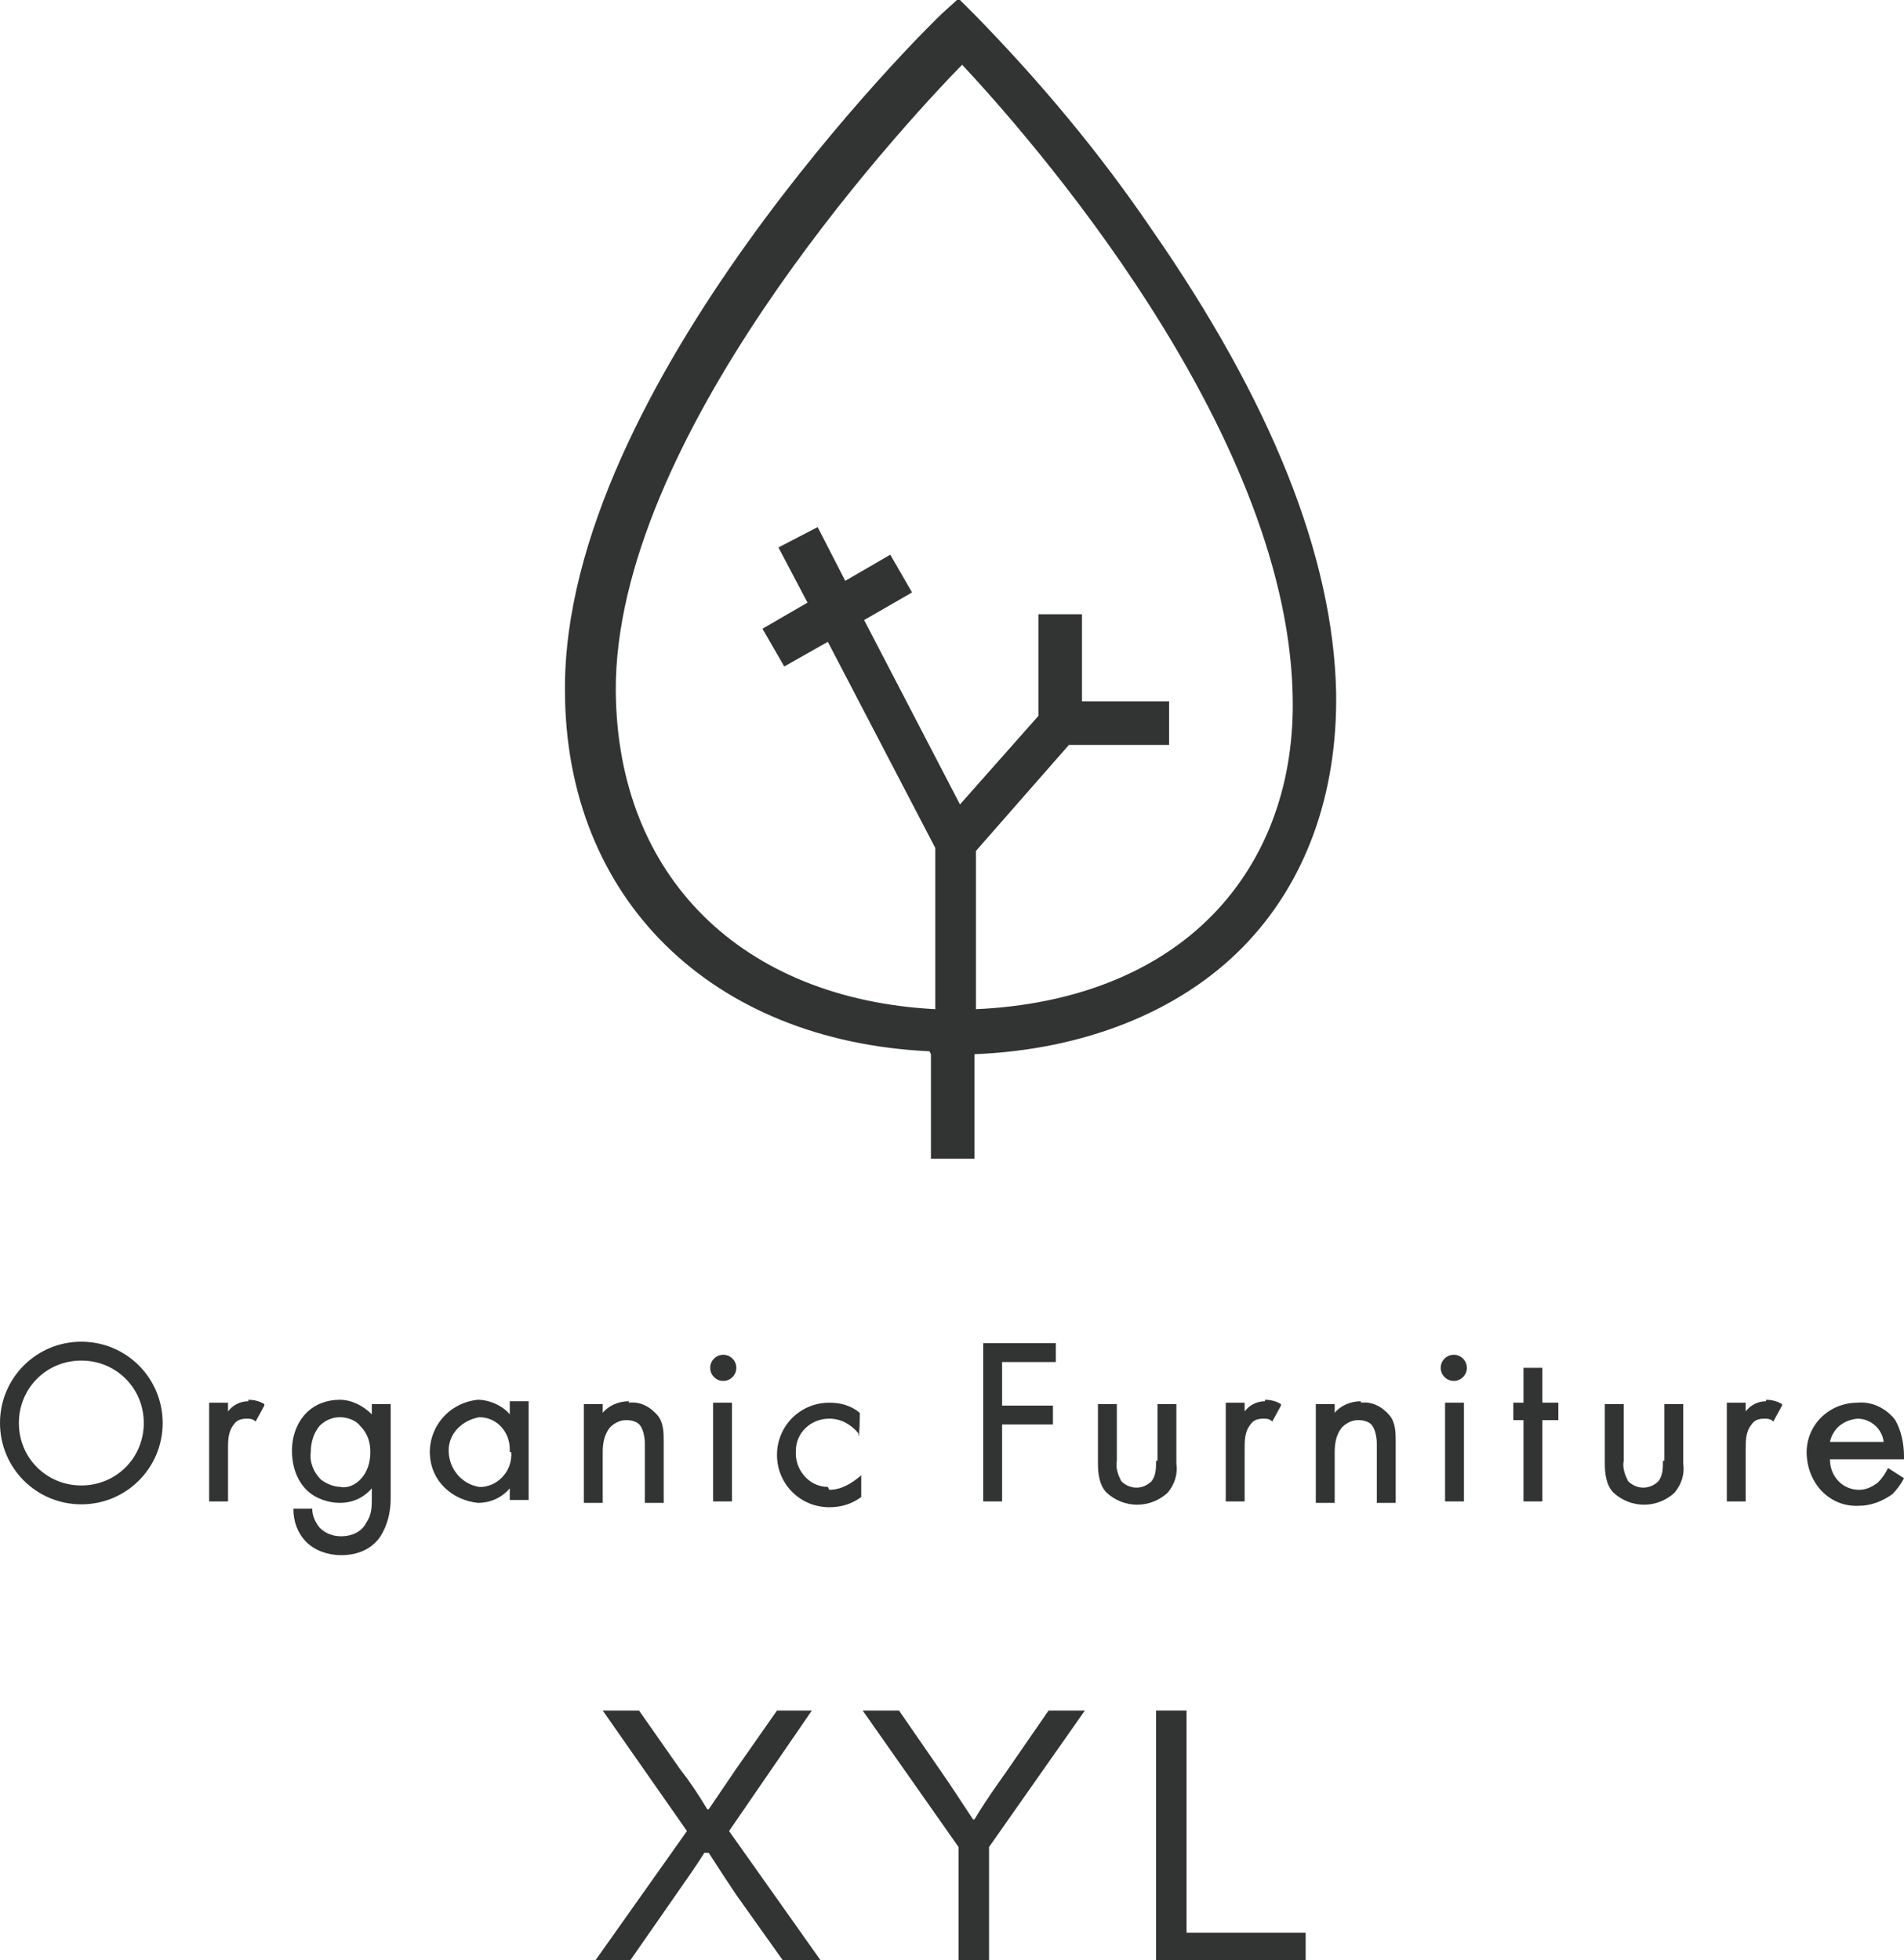 <?xml version="1.0" encoding="UTF-8"?>
<svg id="_レイヤー_1" data-name="レイヤー_1" xmlns="http://www.w3.org/2000/svg" version="1.1" viewBox="0 0 131.1 135">
  <!-- Generator: Adobe Illustrator 29.3.0, SVG Export Plug-In . SVG Version: 2.1.0 Build 146)  -->
  <defs>
    <style>
      .st0 {
        fill: #323333;
      }
    </style>
  </defs>
  <g id="logo">
    <g id="_レイヤー_11" data-name="レイヤー_1">
      <g id="_グループ_7287" data-name="グループ_7287">
        <g id="_グループ_7285" data-name="グループ_7285">
          <path id="_パス_1754" data-name="パス_1754" class="st0" d="M48.7,127.6h0s.1,0,.1,0h0c.7,1.1,1.3,2,1.9,2.9l3.2,4.5h2.6l-6.3-8.9h0s5.7-8.3,5.7-8.3h-2.4l-2.8,4c-.6.9-1.3,1.9-1.9,2.8h0s-.1,0-.1,0h0c-.6-1-1.2-1.9-1.9-2.8l-2.8-4h-2.5l5.8,8.3-6.3,8.9h2.4l3.2-4.6c.7-1,1.4-2,1.9-2.8h0Z"/>
          <path id="_パス_1755" data-name="パス_1755" class="st0" d="M72.2,117.8l-2.9,4.2c-.7,1-1.5,2.1-2.2,3.3h0s-.1,0-.1,0h0c-.8-1.2-1.5-2.3-2.2-3.3l-2.9-4.2h-2.5l6.6,9.4v7.8h2.1v-7.8h0s6.6-9.4,6.6-9.4h-2.4,0Z"/>
          <path id="_パス_1756" data-name="パス_1756" class="st0" d="M79.6,117.8v17.2h10.3v-1.9h-8.2v-15.3h-2.1Z"/>
        </g>
        <path id="_パス_1757" data-name="パス_1757" class="st0" d="M64.1,72.6v7.2h3v-7.2c7.5-.3,14.1-2.9,18.5-7.4,4.3-4.4,6.5-10.5,6.4-17.5-.2-9.4-4.5-20.1-12.7-31.9-3.6-5.3-7.7-10.2-12.2-14.8l-1.1-1.1-1.1,1c-1.1,1-26.1,25.7-26,46.6,0,14.4,10.1,24.2,25.1,24.9h0ZM66.1,4.3c4.6,4.9,22.4,25,22.9,43.4.2,6.2-1.8,11.5-5.5,15.3-3.9,4-9.6,6.2-16.3,6.5v-10.9l6.4-7.3h6.9v-3h-6v-6h-3v7l-5.4,6.1-6.6-12.7,3.3-1.9-1.5-2.6-3.1,1.8-1.9-3.7-2.7,1.4,2,3.8-3.1,1.8,1.5,2.6,3-1.7,7.4,14.2v11.1c-13.3-.7-21.9-9.1-22-21.9-.1-17.3,19.2-38.4,24-43.3h0Z"/>
        <g id="_グループ_7286" data-name="グループ_7286">
          <path id="_パス_1758" data-name="パス_1758" class="st0" d="M5.6,92.4c-3.1,0-5.6,2.5-5.6,5.6s2.5,5.6,5.6,5.6,5.6-2.5,5.6-5.6-2.5-5.6-5.6-5.6ZM5.6,102.3c-2.4,0-4.3-1.9-4.3-4.3,0-2.4,1.9-4.3,4.3-4.3,2.4,0,4.3,1.9,4.3,4.3,0,2.4-1.9,4.3-4.3,4.3Z"/>
          <path id="_パス_1759" data-name="パス_1759" class="st0" d="M17.1,96.5c-.6,0-1.1.3-1.4.7v-.6h-1.3v6.8h1.3v-3.6c0-.6,0-1.2.4-1.7.2-.3.5-.4.9-.4.2,0,.4,0,.6.2h0c0,0,.6-1.1.6-1.1h0c0,0,0-.1,0-.1-.3-.2-.7-.3-1.1-.3h0Z"/>
          <path id="_パス_1760" data-name="パス_1760" class="st0" d="M25.6,97.4c-.6-.6-1.4-1-2.2-1-.9,0-1.7.3-2.3.9-.7.7-1,1.7-1,2.6,0,1,.3,2,1,2.7.6.6,1.5.9,2.3.9.8,0,1.6-.3,2.2-1v.7c0,.6,0,1.1-.4,1.7-.3.6-1,.9-1.7.9-.6,0-1.1-.2-1.5-.6-.3-.4-.5-.8-.5-1.3h0c0,0-1.3,0-1.3,0h0c0,.9.3,1.7.9,2.3.6.6,1.5.9,2.4.9,1.1,0,2.1-.4,2.7-1.3.5-.8.7-1.7.7-2.6v-6.5h-1.3v.8h0ZM23.5,102.4c-.5,0-1-.2-1.4-.5-.5-.5-.8-1.2-.7-1.9,0-.7.2-1.3.6-1.8.4-.4.9-.6,1.4-.6.5,0,1.1.2,1.4.6.5.5.7,1.1.7,1.8,0,.7-.2,1.4-.7,1.9-.4.4-.9.6-1.4.5h0Z"/>
          <path id="_パス_1761" data-name="パス_1761" class="st0" d="M35.1,97.4c-.5-.6-1.4-1-2.2-1-2,.2-3.4,1.9-3.3,3.8.1,1.8,1.5,3.1,3.3,3.3.8,0,1.6-.3,2.2-1v.8h1.3v-6.8h-1.3v.8h0ZM35.2,100c.1,1.2-.8,2.3-2,2.4,0,0-.1,0-.2,0-1.3-.2-2.2-1.4-2.1-2.7.1-1.1,1-1.9,2.1-2.1,1.2,0,2.1,1,2.1,2.2,0,0,0,.1,0,.2h0Z"/>
          <path id="_パス_1762" data-name="パス_1762" class="st0" d="M43.3,96.5c-.7,0-1.4.3-1.8.8v-.6h-1.3v6.8h1.3v-3.5c0-.6.1-1.2.5-1.7.3-.3.7-.5,1.1-.5.4,0,.8.1,1,.4.2.3.3.8.3,1.2v4.1h1.3v-4.2c0-.6,0-1.3-.4-1.8-.5-.6-1.2-1-2-.9h0Z"/>
          <rect id="_長方形_2285" data-name="長方形_2285" class="st0" x="49.1" y="96.6" width="1.3" height="6.8"/>
          <circle id="_楕円形_65" data-name="楕円形_65" class="st0" cx="49.8" cy="94.2" r=".9"/>
          <path id="_パス_1763" data-name="パス_1763" class="st0" d="M57,102.4c-1.3,0-2.3-1.2-2.2-2.5,0-1.2,1-2.2,2.3-2.2.8,0,1.5.4,2,1v.2c.1,0,.1-1.6.1-1.6h0c-.6-.5-1.3-.7-2.1-.7-2,0-3.6,1.6-3.6,3.6s1.6,3.6,3.6,3.6h0c.8,0,1.5-.2,2.2-.7h0v-1.7.2c-.7.6-1.4,1-2.2,1h0Z"/>
          <path id="_パス_1764" data-name="パス_1764" class="st0" d="M67.7,103.4h1.3v-5.3h3.5v-1.3h-3.5v-3h3.7v-1.3h-5v10.8Z"/>
          <path id="_パス_1765" data-name="パス_1765" class="st0" d="M79.6,100.6c0,.5,0,1-.3,1.4-.6.6-1.5.6-2.1,0,0,0,0,0,0,0-.2-.4-.4-.9-.3-1.4v-3.9h-1.3v4.1c0,.7.1,1.5.6,2,1.2,1.1,3,1.1,4.2,0,.5-.6.7-1.3.6-2v-4.1h-1.3v3.9h0Z"/>
          <path id="_パス_1766" data-name="パス_1766" class="st0" d="M87.1,96.5c-.6,0-1.1.3-1.4.7v-.6h-1.3v6.8h1.3v-3.6c0-.6,0-1.2.4-1.7.2-.3.5-.4.9-.4.2,0,.4,0,.6.2h0c0,0,.6-1.1.6-1.1h0c0,0,0-.1,0-.1-.3-.2-.7-.3-1.1-.3h0Z"/>
          <path id="_パス_1767" data-name="パス_1767" class="st0" d="M93.7,96.5c-.7,0-1.4.3-1.8.8v-.6h-1.3v6.8h1.3v-3.5c0-.6.1-1.2.5-1.7.3-.3.7-.5,1.1-.5.4,0,.8.1,1,.4.2.3.3.8.3,1.2v4.1h1.3v-4.2c0-.6,0-1.3-.4-1.8-.5-.6-1.2-1-2-.9h0Z"/>
          <rect id="_長方形_2286" data-name="長方形_2286" class="st0" x="99.5" y="96.6" width="1.3" height="6.8"/>
          <circle id="_楕円形_66" data-name="楕円形_66" class="st0" cx="100.1" cy="94.2" r=".9"/>
          <path id="_パス_1768" data-name="パス_1768" class="st0" d="M106.2,94.2h-1.3v2.4h-.7v1.2h.7v5.6h1.3v-5.6h1.1v-1.2h-1.1v-2.4Z"/>
          <path id="_パス_1769" data-name="パス_1769" class="st0" d="M114.5,100.6c0,.5,0,1-.3,1.4-.6.6-1.5.6-2.1,0,0,0,0,0,0,0-.2-.4-.4-.9-.3-1.4v-3.9h-1.3v4.1c0,.7.1,1.5.6,2,1.2,1.1,3,1.1,4.2,0,.5-.6.7-1.3.6-2v-4.1h-1.3v3.9h0Z"/>
          <path id="_パス_1770" data-name="パス_1770" class="st0" d="M121.6,96.5c-.6,0-1.1.3-1.4.7v-.6h-1.3v6.8h1.3v-3.6c0-.6,0-1.2.4-1.7.2-.3.5-.4.9-.4.2,0,.4,0,.6.2h0c0,0,.6-1.1.6-1.1h0c0,0,0-.1,0-.1-.3-.2-.7-.3-1.1-.3h0Z"/>
          <path id="_パス_1771" data-name="パス_1771" class="st0" d="M131.1,100.3c0-.9-.2-1.8-.6-2.5-.6-.8-1.6-1.3-2.6-1.2-2,0-3.6,1.6-3.5,3.6s1.6,3.6,3.6,3.5c.8,0,1.6-.3,2.3-.8.3-.3.6-.7.8-1.1h0c0,0-1.1-.7-1.1-.7h0c-.2.4-.4.7-.7,1-.4.3-.8.5-1.3.5-1.1,0-2-.9-2-2.1,0,0,0,0,0,0h5.1c0,0,0,0,0,0ZM127.9,97.7c.9,0,1.7.7,1.8,1.6h-3.7c.2-.9.9-1.5,1.9-1.6h0Z"/>
        </g>
      </g>
    </g>
  </g>
</svg>